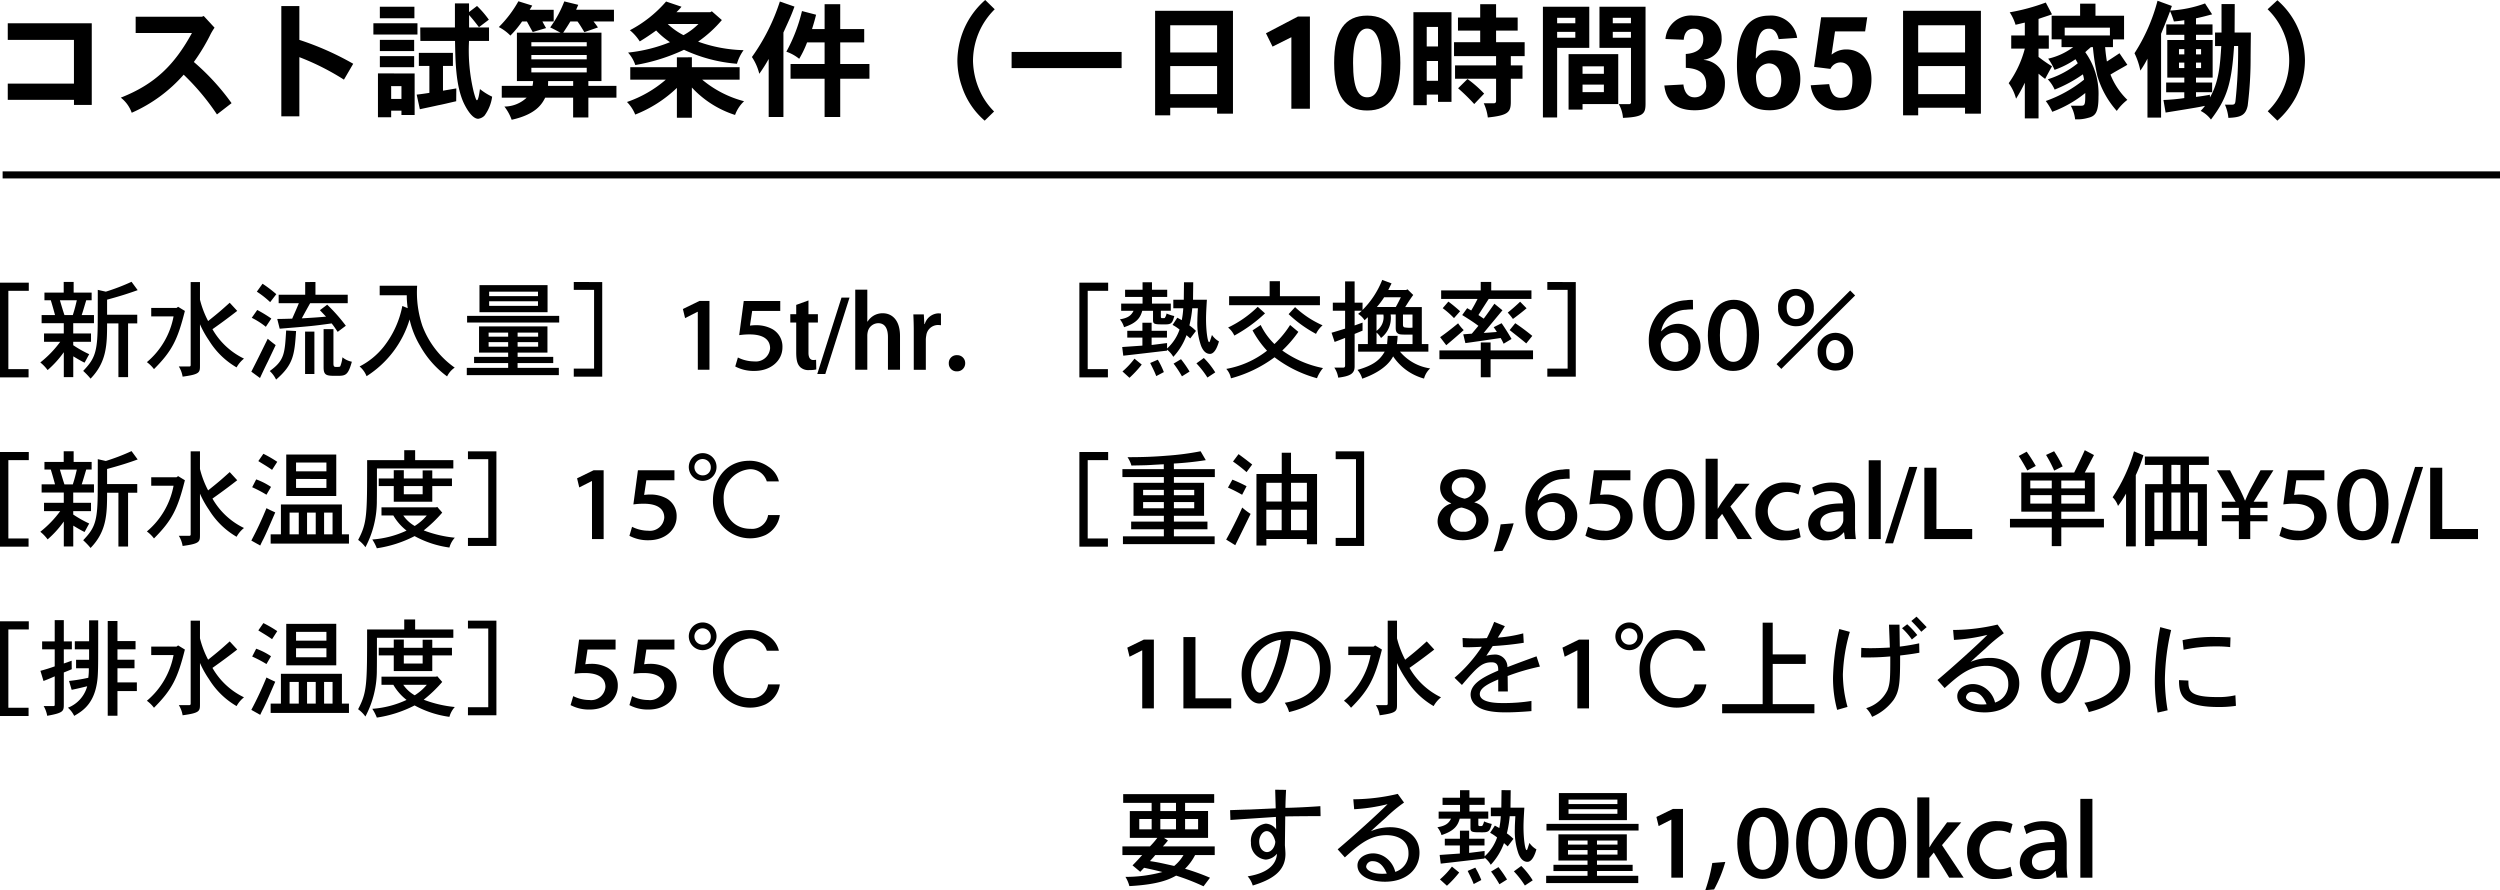 <svg xmlns="http://www.w3.org/2000/svg" viewBox="0 0 354.372 126.183"><title>case02_detail</title><g id="レイヤー_2" data-name="レイヤー 2"><g id="レイヤー_1-2" data-name="レイヤー 1"><path d="M4.08,40.068v1.155H1.185v11.1H4.05v1.17H0V40.068Z"/><path d="M10.44,39.963v1.515h2.55v1.08h-.765c-.24.78-.434,1.485-.645,2.1h1.74v1.155H10.38v1.455H12.9v1.185H10.38v.48a16.263,16.263,0,0,0,2.265,1.275c-.255.45-.45.84-.66,1.2-.54-.255-1.154-.63-1.6-.9v2.954H9.045V49.923A14.278,14.278,0,0,1,6.75,52.458a5.869,5.869,0,0,0-1.035-1.081,15,15,0,0,0,2.821-2.924H6.241V47.268h2.8V45.813H5.9V44.658H7.8c-.165-.615-.375-1.38-.6-2.1H6.3v-1.08H9.03V39.963ZM8.49,42.558c.21.72.45,1.53.645,2.1H10.32c.241-.72.42-1.44.57-2.1Zm6.69,2.055h4.275v1.23h-1.3v7.619H16.785V45.843H15.18c0,3.03-.06,5.475-2.34,7.829a10.432,10.432,0,0,0-1.049-1.094c1.454-1.53,1.949-2.415,2.039-5.58.03-.885.03-2.115.03-5.91l1.14.255a29.3,29.3,0,0,0,3.645-1.4l.87,1.185c-1.395.495-2.355.81-4.335,1.35Z"/><path d="M25.246,43.488l.96.585c-1.02,4.08-1.831,5.7-4.38,8.25a4.863,4.863,0,0,0-1.006-.99,11.119,11.119,0,0,0,3.781-6.48H21.436v-1.2h3.585Zm3.1-3.51v2.5a13.526,13.526,0,0,0,1.155,3.03c1.59-1.275,1.755-1.425,3.06-2.595l1.065,1.155c-.81.63-1.905,1.47-3.51,2.595a10.255,10.255,0,0,0,4.47,4.17,4.153,4.153,0,0,0-1.05,1.245,11.142,11.142,0,0,1-3.9-3.8,14.223,14.223,0,0,1-1.29-2.31V51.8c0,1-.015,1.26-2.46,1.59a3.906,3.906,0,0,0-.539-1.44h1.5c.12,0,.18-.075.18-.21V39.978Z"/><path d="M37.98,51.228c-.3.6-.584,1.185-1.125,2.355l-1.23-.9c.886-1.725,1.11-2.2,2.326-4.665.36.315.749.615,1.124.9Zm-1.515-7.29a19.006,19.006,0,0,1,1.995,1.215l-.779,1.17a10.752,10.752,0,0,0-1.995-1.275Zm1.83-1.11a12.8,12.8,0,0,0-1.889-1.485l.809-1.125A17.565,17.565,0,0,1,39.166,41.7Zm3.675,4.095c-.225,3.329-.36,4.755-2.835,6.885a3.932,3.932,0,0,0-.9-1.215c2.085-1.5,2.13-2.46,2.326-5.745Zm2.745-6.945v1.8H49.29v1.2H43.965c-.375.66-.78,1.395-1.185,2.145,1.08-.06,2.325-.135,3.435-.24l-.87-.915,1.035-.78a23.892,23.892,0,0,1,2.64,2.985l-1.155.87c-.255-.375-.525-.8-.855-1.2-2.7.375-2.955.39-7.364.75l-.346-1.38c.705,0,1.44-.03,2.116-.045.344-.78.689-1.545.944-2.19H39.5v-1.2H43.26v-1.8ZM44.565,47v6.015h-1.32V47Zm2.7-.345v4.889c0,.466.18.466.36.466.51,0,.57,0,.63-.151a4.744,4.744,0,0,0,.285-1.214,3.024,3.024,0,0,0,1.335.629c-.555,2-.915,2-2.22,2-1.335,0-1.785-.03-1.785-1.2V46.653Z"/><path d="M53.82,41.853V40.5h5.31a14.841,14.841,0,0,0,.75,5.715,12.762,12.762,0,0,0,4.575,5.895,3.212,3.212,0,0,0-1.08,1.244,13.542,13.542,0,0,1-3.8-4.289,12.64,12.64,0,0,1-1.515-3.78,14.442,14.442,0,0,1-6.1,8.04,3.463,3.463,0,0,0-.989-1.38,10.4,10.4,0,0,0,3.42-2.8,13.427,13.427,0,0,0,2.639-5.775l.765.315a11.737,11.737,0,0,1-.135-1.83Z"/><path d="M77.6,46.263v3.72h-4.23v.6H78.42v.885H73.365v.675h5.85v1.035H66.166V52.143H72.03v-.675H67.2v-.885H72.03v-.6H67.905v-3.72Zm1.665-1.485v.945H66.21v-.945Zm-1.65-4.365v3.84H67.965v-3.84Zm-8.355,6.735v.57H72.03v-.57Zm0,1.35v.645H72.03V48.5Zm.076-7.155v.63H76.26v-.63Zm0,1.365v.645H76.26v-.645Zm4.034,4.44v.57h2.91v-.57Zm0,1.35v.645h2.91V48.5Z"/><path d="M85.365,39.978v13.41H81.331v-1.14H84.21V41.088H81.331v-1.11Z"/><path d="M98.911,44.193H98.88l-1.77.9L96.8,43.8l2.34-1.14h1.426v9.75h-1.65Z"/><path d="M110.6,44.073H106.62l-.315,2.085a5.857,5.857,0,0,1,.825-.06,4.754,4.754,0,0,1,2.355.555,2.834,2.834,0,0,1,1.425,2.58c0,1.845-1.59,3.345-3.975,3.345a5.543,5.543,0,0,1-2.715-.63l.375-1.275a5.172,5.172,0,0,0,2.3.555,2.027,2.027,0,0,0,2.265-1.86c0-1.125-.81-1.965-2.91-1.965a9.907,9.907,0,0,0-1.47.105l.645-4.845H110.6Z"/><path d="M114.6,42.588v1.95h1.335v1.185H114.6v4.29c0,.93.464,1.02.674,1.02a4.054,4.054,0,0,0,.406-.031l.029,1.366a4.4,4.4,0,0,1-1,.09,1.688,1.688,0,0,1-1.246-.391c-.375-.359-.6-.839-.6-2.129V45.723h-.84V44.538h.84v-1.32Z"/><path d="M115.846,53.013l3.435-10.83h1.139l-3.434,10.83Z"/><path d="M121.23,41.058h1.71v4.53h.031a2.677,2.677,0,0,1,.884-.855,2.518,2.518,0,0,1,1.275-.33c1.215,0,2.445.855,2.445,3.225v4.785h-1.71v-4.62c0-1.095-.344-1.98-1.38-1.98a1.545,1.545,0,0,0-1.469,1.17,2.46,2.46,0,0,0-.076.615v4.815h-1.71Z"/><path d="M129.525,46.908c0-.87-.029-1.665-.06-2.34h1.485l.075,1.365h.06a2.1,2.1,0,0,1,1.89-1.515,3.2,3.2,0,0,1,.405.03V46.1a3.812,3.812,0,0,0-.465-.03,1.684,1.684,0,0,0-1.62,1.515,3.051,3.051,0,0,0-.06.675v4.155h-1.71Z"/><path d="M134.491,51.5a1.106,1.106,0,0,1,1.17-1.155,1.118,1.118,0,0,1,1.154,1.155,1.137,1.137,0,0,1-1.169,1.14h-.016A1.1,1.1,0,0,1,134.491,51.5Z"/><path d="M4.08,64.068v1.155H1.185v11.1H4.05v1.17H0V64.068Z"/><path d="M10.44,63.963v1.515h2.55v1.08h-.765c-.24.78-.434,1.485-.645,2.1h1.74v1.155H10.38v1.455H12.9v1.185H10.38v.48a16.263,16.263,0,0,0,2.265,1.275c-.255.45-.45.84-.66,1.2-.54-.255-1.154-.63-1.6-.9v2.954H9.045V73.923A14.278,14.278,0,0,1,6.75,76.458a5.869,5.869,0,0,0-1.035-1.081,15,15,0,0,0,2.821-2.924H6.241V71.268h2.8V69.813H5.9V68.658H7.8c-.165-.615-.375-1.38-.6-2.1H6.3v-1.08H9.03V63.963Zm-1.95,2.6c.21.72.45,1.53.645,2.1H10.32c.241-.72.42-1.44.57-2.1Zm6.69,2.055h4.275v1.23h-1.3v7.619H16.785V69.843H15.18c0,3.03-.06,5.475-2.34,7.829a10.432,10.432,0,0,0-1.049-1.094c1.454-1.53,1.949-2.415,2.039-5.58.03-.885.03-2.115.03-5.91l1.14.255a29.3,29.3,0,0,0,3.645-1.4l.87,1.185c-1.395.5-2.355.81-4.335,1.35Z"/><path d="M25.246,67.488l.96.585c-1.02,4.08-1.831,5.7-4.38,8.25a4.863,4.863,0,0,0-1.006-.99,11.119,11.119,0,0,0,3.781-6.48H21.436v-1.2h3.585Zm3.1-3.51v2.505a13.526,13.526,0,0,0,1.155,3.03c1.59-1.275,1.755-1.425,3.06-2.595l1.065,1.155c-.81.63-1.905,1.47-3.51,2.6a10.255,10.255,0,0,0,4.47,4.17,4.153,4.153,0,0,0-1.05,1.245,11.142,11.142,0,0,1-3.9-3.8,14.223,14.223,0,0,1-1.29-2.31V75.8c0,1-.015,1.26-2.46,1.59a3.906,3.906,0,0,0-.539-1.44h1.5c.12,0,.18-.075.18-.21V63.978Z"/><path d="M35.625,76.623a49.061,49.061,0,0,0,2.146-4.59c.39.21.81.405,1.245.6-1.185,2.744-1.321,3.045-1.681,3.78-.12.225-.21.4-.45.915Zm.69-8.67a9.581,9.581,0,0,1,2.1,1.065l-.645,1.11a17.707,17.707,0,0,0-2.025-1.065Zm1.02-3.63a17.083,17.083,0,0,1,1.965,1.14l-.735,1.14c-.69-.495-1.335-.855-1.949-1.245Zm11.13,7.185v4.23h1v1.32h-11.1v-1.32h1.454v-4.23Zm-.8-7.08v5.88H40.575v-5.88Zm-6.615,8.235v3.075h1.3V72.663Zm.915-7.095v1.245h4.305V65.568Zm0,2.325v1.275h4.305V67.893Zm1.56,4.77v3.075h1.23V72.663Zm2.415,0v3.075h1.2V72.663Z"/><path d="M58.845,63.813v1.41H64.26v1.185H53.431c0,2.895,0,3.81-.015,4.515A13.961,13.961,0,0,1,51.8,77.567a4.529,4.529,0,0,0-1.034-1.034c1.275-2.415,1.275-3.51,1.275-11.31H57.3v-1.41Zm3.135,8.04.705.81a18.876,18.876,0,0,1-2.625,2.52,16.928,16.928,0,0,0,4.41,1.035,3.351,3.351,0,0,0-.765,1.395,14.248,14.248,0,0,1-4.935-1.62,17.179,17.179,0,0,1-5.354,1.725,6.684,6.684,0,0,0-.645-1.245,13.776,13.776,0,0,0,4.859-1.261,7.476,7.476,0,0,1-1.875-2.144h-1.68V71.913H61.83Zm-4.74-5.2v1.17h2.67v-1.14h1.365v1.14h2.79V68.9h-2.79v2.22h-5.46V68.9H53.686v-1.08h2.129v-1.17Zm-.074,6.42a4.966,4.966,0,0,0,1.619,1.485,7.371,7.371,0,0,0,1.71-1.485Zm.074-4.17v1.155h2.67V68.9Z"/><path d="M70.365,63.978v13.41H66.331v-1.14H69.21V65.088H66.331v-1.11Z"/><path d="M83.911,68.193H83.88l-1.77.9L81.8,67.8l2.34-1.14h1.426v9.75h-1.65Z"/><path d="M95.6,68.073H91.62l-.315,2.085a5.857,5.857,0,0,1,.825-.06,4.754,4.754,0,0,1,2.355.555,2.834,2.834,0,0,1,1.425,2.58c0,1.845-1.59,3.345-3.975,3.345a5.543,5.543,0,0,1-2.715-.63l.375-1.275a5.172,5.172,0,0,0,2.3.555,2.027,2.027,0,0,0,2.265-1.86c0-1.125-.81-1.965-2.91-1.965a9.907,9.907,0,0,0-1.47.1l.645-4.845H95.6Z"/><path d="M101.565,66.273a1.965,1.965,0,1,1-1.934-2.04A1.951,1.951,0,0,1,101.565,66.273Zm-3.134-.045a1.168,1.168,0,0,0,1.215,1.155,1.107,1.107,0,0,0,1.109-1.155,1.162,1.162,0,0,0-2.324,0Zm10.259,2.01a2.418,2.418,0,0,0-2.444-1.725,4.035,4.035,0,0,0-3.661,4.32c0,2.01,1.2,4.125,3.8,4.125a2.283,2.283,0,0,0,2.49-1.95h1.665a3.74,3.74,0,0,1-2.04,2.835,5.275,5.275,0,0,1-7.439-4.95c0-2.58,1.605-5.58,5.174-5.58a4.52,4.52,0,0,1,2.64.81,3.406,3.406,0,0,1,1.53,2.115Z"/><path d="M4.08,88.068v1.155H1.185v11.1H4.05v1.17H0V88.068Z"/><path d="M9.045,87.9v3.015h1.141v1.125H9.045v2.01l1.11-.39.015,1.2c-.33.15-.75.315-1.125.465V99.8c0,1-.015,1.244-2.355,1.664a4.117,4.117,0,0,0-.5-1.379H7.59c.136,0,.165-.075.165-.21V95.868c-.389.18-.915.405-1.589.66l-.436-1.44c.735-.195,1.44-.42,2.025-.63V92.043H5.971V90.918H7.755V87.9Zm1.74,6.825v-1.2H12.63V92.043H10.605V90.9H12.63v-2.97h1.29c0,5.46,0,6.54-.045,7.47-.15,4.17-2.07,5.325-3.36,6.075a3.582,3.582,0,0,0-.885-1.155,4.532,4.532,0,0,0,2.73-3.045c-.54.135-1.35.33-2.2.51l-.375-1.26a24.59,24.59,0,0,0,2.73-.45,8.305,8.305,0,0,0,.075-1.35Zm5.865-6.7v2.85h2.565v1.17H16.65v1.47h2.415v1.215H16.65v2H19.4v1.23H16.65v3.495H15.27V88.023Z"/><path d="M25.246,91.488l.96.585c-1.02,4.08-1.831,5.7-4.38,8.25a4.863,4.863,0,0,0-1.006-.99,11.119,11.119,0,0,0,3.781-6.48H21.436v-1.2h3.585Zm3.1-3.51v2.505a13.526,13.526,0,0,0,1.155,3.03c1.59-1.275,1.755-1.425,3.06-2.595l1.065,1.155c-.81.63-1.905,1.47-3.51,2.6a10.255,10.255,0,0,0,4.47,4.17,4.153,4.153,0,0,0-1.05,1.245,11.142,11.142,0,0,1-3.9-3.8,14.223,14.223,0,0,1-1.29-2.31V99.8c0,1-.015,1.26-2.46,1.59a3.906,3.906,0,0,0-.539-1.44h1.5c.12,0,.18-.075.18-.21V87.978Z"/><path d="M35.625,100.623a49.061,49.061,0,0,0,2.146-4.59c.39.21.81.405,1.245.6-1.185,2.744-1.321,3.045-1.681,3.78-.12.225-.21.4-.45.915Zm.69-8.67a9.581,9.581,0,0,1,2.1,1.065l-.645,1.11a17.707,17.707,0,0,0-2.025-1.065Zm1.02-3.63a17.083,17.083,0,0,1,1.965,1.14l-.735,1.14c-.69-.495-1.335-.855-1.949-1.245Zm11.13,7.185v4.23h1v1.32h-11.1v-1.32h1.454v-4.23Zm-.8-7.08v5.88H40.575v-5.88Zm-6.615,8.235v3.075h1.3V96.663Zm.915-7.095v1.245h4.305V89.568Zm0,2.325v1.275h4.305V91.893Zm1.56,4.77v3.075h1.23V96.663Zm2.415,0v3.075h1.2V96.663Z"/><path d="M58.845,87.813v1.41H64.26v1.185H53.431c0,2.895,0,3.81-.015,4.515a13.961,13.961,0,0,1-1.621,6.644,4.529,4.529,0,0,0-1.034-1.034c1.275-2.415,1.275-3.51,1.275-11.31H57.3v-1.41Zm3.135,8.04.705.81a18.876,18.876,0,0,1-2.625,2.52,16.928,16.928,0,0,0,4.41,1.035,3.351,3.351,0,0,0-.765,1.395,14.248,14.248,0,0,1-4.935-1.62,17.179,17.179,0,0,1-5.354,1.725,6.684,6.684,0,0,0-.645-1.245,13.776,13.776,0,0,0,4.859-1.261,7.476,7.476,0,0,1-1.875-2.144h-1.68V95.913H61.83Zm-4.74-5.2v1.17h2.67v-1.14h1.365v1.14h2.79V92.9h-2.79v2.22h-5.46V92.9H53.686v-1.08h2.129v-1.17Zm-.074,6.42a4.966,4.966,0,0,0,1.619,1.485,7.371,7.371,0,0,0,1.71-1.485Zm.074-4.17v1.155h2.67V92.9Z"/><path d="M70.365,87.978v13.41H66.331v-1.14H69.21V89.088H66.331v-1.11Z"/><path d="M87.255,92.073H83.28l-.315,2.085a5.873,5.873,0,0,1,.826-.06,4.76,4.76,0,0,1,2.355.555,2.835,2.835,0,0,1,1.424,2.58c0,1.845-1.59,3.345-3.975,3.345a5.543,5.543,0,0,1-2.715-.63l.375-1.275a5.172,5.172,0,0,0,2.3.555,2.027,2.027,0,0,0,2.265-1.86c0-1.125-.81-1.965-2.91-1.965a9.882,9.882,0,0,0-1.469.1l.645-4.845h5.174Z"/><path d="M95.6,92.073H91.62l-.315,2.085a5.857,5.857,0,0,1,.825-.06,4.754,4.754,0,0,1,2.355.555,2.834,2.834,0,0,1,1.425,2.58c0,1.845-1.59,3.345-3.975,3.345a5.543,5.543,0,0,1-2.715-.63l.375-1.275a5.172,5.172,0,0,0,2.3.555,2.027,2.027,0,0,0,2.265-1.86c0-1.125-.81-1.965-2.91-1.965a9.907,9.907,0,0,0-1.47.1l.645-4.845H95.6Z"/><path d="M101.565,90.273a1.965,1.965,0,1,1-1.934-2.04A1.951,1.951,0,0,1,101.565,90.273Zm-3.134-.045a1.168,1.168,0,0,0,1.215,1.155,1.107,1.107,0,0,0,1.109-1.155,1.162,1.162,0,0,0-2.324,0Zm10.259,2.01a2.418,2.418,0,0,0-2.444-1.725,4.035,4.035,0,0,0-3.661,4.32c0,2.01,1.2,4.125,3.8,4.125a2.283,2.283,0,0,0,2.49-1.95h1.665a3.74,3.74,0,0,1-2.04,2.835,5.275,5.275,0,0,1-7.439-4.95c0-2.58,1.605-5.58,5.174-5.58a4.52,4.52,0,0,1,2.64.81,3.406,3.406,0,0,1,1.53,2.115Z"/><path d="M157.08,40.068v1.155h-2.9v11.1h2.865v1.17H153V40.068Z"/><path d="M163.291,40.008v1.065h2.159v1.02h-2.159v.945h2.669v1.005h-1.41v.8c0,.255.09.255.21.255.285,0,.315,0,.36-.045a1.638,1.638,0,0,0,.24-.615,5.516,5.516,0,0,0,1.095.36c-.27,1.005-.42,1.185-1.289,1.185-1.5,0-1.726,0-1.726-.63v-1.3h-1.529c-.256.93-.721,1.725-2.58,2.325a3.073,3.073,0,0,0-.585-1.11c1.2-.2,1.62-.585,1.935-1.215h-1.756V43.038h3.031v-.945H159.48v-1.02h2.476V40.008Zm5.849,0-.03,2.475h1.965c-.09,1.455-.12,2.115-.12,2.76,0,1.62.225,3.255.435,3.255.09,0,.105-.09.405-1.02a3.014,3.014,0,0,0,.99.915c-.48,1.725-1.095,1.77-1.275,1.77-.78,0-1.125-.825-1.26-1.14a9.579,9.579,0,0,1-.525-3.525c0-.345.015-.81.075-1.8h-.8a15.977,15.977,0,0,1-.405,2.43,6.658,6.658,0,0,1,.93.78l-.81,1.065-.525-.465a8.942,8.942,0,0,1-1.875,3.075,3.609,3.609,0,0,0-.885-1.021V49.7c-1,.12-5.325.63-6.209.719l-.15-1.229,2.864-.2v-1.14h-2.145v-.96h2.145v-1.14h1.306v1.14h2.174v.96h-2.174V48.9c.674-.075,1.409-.18,2.189-.27V49.4a6.412,6.412,0,0,0,1.77-2.685,6.316,6.316,0,0,0-.99-.66l.675-1.02.63.345a11.955,11.955,0,0,0,.21-1.68h-1.41V42.483h1.485l.03-2.475Zm-7.3,11.67a15.422,15.422,0,0,1-1.739,1.875l-.991-.9a11.348,11.348,0,0,0,1.7-1.815Zm2.28-.69a11.987,11.987,0,0,1,.855,1.755l-1.08.569c-.27-.719-.57-1.259-.855-1.859Zm3.42,2.355a15.4,15.4,0,0,0-1.185-1.8l1.05-.629a16.133,16.133,0,0,1,1.215,1.754Zm3.1-2.6a11.02,11.02,0,0,1,1.62,2.04l-1.11.734a12.886,12.886,0,0,0-1.56-2.009Z"/><path d="M178.7,46.068a9.621,9.621,0,0,0,1.95,2.7,13.876,13.876,0,0,0,2.22-2.7l1.17.975a16.891,16.891,0,0,1-2.28,2.64,14.706,14.706,0,0,0,5.775,2.489,5.174,5.174,0,0,0-.855,1.441,17.5,17.5,0,0,1-6.015-2.97,18.243,18.243,0,0,1-6.18,2.984,2.72,2.72,0,0,0-.66-1.335,13.105,13.105,0,0,0,5.775-2.579,14.072,14.072,0,0,1-2.054-2.88Zm.616-1.65a20.987,20.987,0,0,1-4.351,3.15,3.177,3.177,0,0,0-.884-1.14,15.559,15.559,0,0,0,4.2-2.94Zm2.114-4.56v2.13h5.67v1.275H174.226V41.988h5.744v-2.13Zm2.145,3.675a13.78,13.78,0,0,0,3.9,2.58,3.7,3.7,0,0,0-.93,1.215,17.731,17.731,0,0,1-3.885-2.8Z"/><path d="M197.25,40.173l-.465.93h2.535l.195-.09.81.8c-.42.555-.78,1.14-1.14,1.71h2.355v5.25h.93v1.08h-4.02a6.87,6.87,0,0,0,4.275,2.37,2.97,2.97,0,0,0-.87,1.44,7.679,7.679,0,0,1-4.38-3.15c-.93,1.784-3.21,2.76-4.38,3.164a3.309,3.309,0,0,0-.675-1.244c2.085-.6,3.12-1.29,3.855-2.58H192.51v-1.08h1.38v-3.81l-.465.435a2.758,2.758,0,0,0-.915-.9l.525-.45h-1.019v2.085l1.124-.405v1.14l-1.124.465v4.6c0,1.035-.616,1.379-2.326,1.6a3.407,3.407,0,0,0-.554-1.425h1.32c.149-.03.21-.12.21-.285V47.9c-.525.21-1.11.435-1.485.57l-.435-1.305c.585-.165,1.514-.45,1.92-.585V44.043h-1.741V42.9h1.741V39.888h1.35V42.9h1.124v1.035a12.5,12.5,0,0,0,2.79-4.26Zm-2.13,8.595h1.5l.09-1.155h1.395a8.921,8.921,0,0,1-.1,1.155h2.22V47.433c-1.725,0-1.89,0-2.115-.2-.24-.18-.27-.45-.27-.855v-1.8h-.72a3.561,3.561,0,0,1-1.365,3.33,2.947,2.947,0,0,0-.63-.765Zm0-4.185v2.31a2.367,2.367,0,0,0,.975-2.31Zm1.08-2.445a11.5,11.5,0,0,1-1.034,1.38h2.684c.21-.36.45-.825.72-1.38Zm2.67,2.445v1.455c0,.225.09.315.195.36a4.067,4.067,0,0,0,1.155.045v-1.86Z"/><path d="M211.29,48.543v1.124h6.015v1.246H211.29v2.565H209.9V50.913h-5.865V49.667H209.9V48.543Zm-7.154-.75c.824-.57,1.695-1.26,2.55-1.965a5.706,5.706,0,0,0,.794.96c-.825.75-1.709,1.5-2.475,2.145Zm7.244-7.83v1.2h5.7v1.215h-6.06c-.5.78-.99,1.53-1.455,2.28l.75.51c.48-.63.99-1.38,1.515-2.115l1.14.93c-.195.24-2.4,2.88-2.655,3.21.615-.03,1.245-.09,1.86-.135a6.6,6.6,0,0,0-.45-.675l1.125-.57c.5.72.99,1.5,1.41,2.235l-1.125.675a6.952,6.952,0,0,0-.42-.81c-.81.12-4.29.63-5,.72l-.3-1.245,1.215-.09.93-1.11c-.6-.465-1.47-1.02-2.294-1.53l.705-.975.569.33c.33-.54.63-1.095.9-1.635h-5.159V41.163h5.61v-1.2Zm-6.074,2.79c.6.435,1.139.9,1.664,1.365l-.869.975a12.259,12.259,0,0,0-1.6-1.41Zm11.084.945c-.585.495-1.215.99-1.935,1.515a9.256,9.256,0,0,0-.735-.9c.615-.5,1.215-1.02,1.755-1.545Zm-.045,4.98c-.705-.6-1.545-1.245-2.355-1.89l.795-.975c.855.57,1.725,1.23,2.415,1.8Z"/><path d="M223.365,39.978v13.41h-4.034v-1.14h2.879V41.088h-2.879v-1.11Z"/><path d="M239.985,43.863a6.078,6.078,0,0,0-1.005.045,3.673,3.673,0,0,0-3.509,3.03h.045a3.184,3.184,0,0,1,5.534,2.16,3.449,3.449,0,0,1-3.54,3.48c-2.385,0-3.795-1.74-3.795-4.215A5.872,5.872,0,0,1,235.456,44a5.77,5.77,0,0,1,3.554-1.44,4.518,4.518,0,0,1,.96-.045Zm-2.475,7.425a1.885,1.885,0,0,0,1.8-2.085,1.865,1.865,0,0,0-1.936-2.04,2.086,2.086,0,0,0-1.83,1.11,1.058,1.058,0,0,0-.134.555c.029,1.319.7,2.46,2.085,2.46Z"/><path d="M242.085,47.568c0-3.1,1.425-5.07,3.69-5.07,2.355,0,3.57,1.98,3.57,4.95,0,3.12-1.245,5.13-3.675,5.13h-.03C243.436,52.578,242.115,50.643,242.085,47.568Zm5.52-.075c0-2.325-.615-3.705-1.905-3.705-1.14,0-1.905,1.35-1.905,3.705-.03,2.445.735,3.795,1.89,3.795h.015C246.96,51.288,247.605,49.893,247.605,47.493Z"/><path d="M262.26,41.178l.7.705L252.5,52.292l-.675-.674ZM257.1,43.623a2.383,2.383,0,0,1-2.281,2.61,2.7,2.7,0,0,1-1.934-.57,2.55,2.55,0,0,1-.841-2.04,2.5,2.5,0,0,1,2.52-2.67A2.556,2.556,0,0,1,257.1,43.623Zm-3.84-.045c0,1.65,1.2,1.65,1.3,1.65.331,0,1.29-.135,1.29-1.65a1.777,1.777,0,0,0-.435-1.32,1.314,1.314,0,0,0-.855-.36C254,41.9,253.261,42.378,253.261,43.578Zm9.4,6.015a2.854,2.854,0,0,1-.84,2.385,2.424,2.424,0,0,1-1.425.54,2.586,2.586,0,0,1-1.859-.556,2.659,2.659,0,0,1-.886-2.114,2.538,2.538,0,0,1,2.491-2.67A2.491,2.491,0,0,1,262.665,49.593Zm-2.519,1.889c1.064,0,1.289-.809,1.289-1.634,0-1.35-.9-1.65-1.289-1.65-.9,0-1.291.9-1.291,1.65C258.855,50.178,258.855,51.482,260.146,51.482Z"/><path d="M157.08,64.068v1.155h-2.9v11.1h2.865v1.17H153V64.068Z"/><path d="M166.4,66.5h5.8v1.125h-5.8v.81h4.275v4.68H166.4v.825h4.755v1.08H166.4v1h5.775v1.11h-13v-1.11h5.8v-1h-4.635v-1.08h4.635v-.825h-4.3v-4.68h4.3v-.81H159.1V66.5h5.865v-.69c-1,.045-1.65.09-2.22.12-.615.03-1.125.03-2.37.06a3.93,3.93,0,0,0-.554-1.185c2.114,0,3.749-.06,5.564-.21a38.875,38.875,0,0,0,4.8-.63l.735,1.26a44.214,44.214,0,0,1-4.53.48Zm-4.365,2.94v.75h2.94v-.75Zm0,1.725v.885h2.94v-.885Zm4.365-1.725v.75h2.88v-.75Zm0,1.725v.885h2.88v-.885Z"/><path d="M173.806,76.488c.7-1.23,1.619-3.06,2.279-4.545a9.047,9.047,0,0,0,1.186.9c-.795,1.635-.931,1.92-2.175,4.44Zm.884-8.5a21.2,21.2,0,0,1,2.01.93l-.63,1.215a20.992,20.992,0,0,0-2.009-1.02Zm.871-3.615c.524.375,1.274.945,1.935,1.47l-.8,1.08a18.964,18.964,0,0,0-1.92-1.5ZM183,64.173v3.015h3.69v9.959h-1.44V76.4h-5.745v.931H178.1V67.188h3.585V64.173Zm-3.5,4.26v2.655h2.175V68.433Zm0,3.825v2.9h2.175v-2.9Zm3.5-3.825v2.655h2.25V68.433Zm0,3.825v2.9h2.25v-2.9Z"/><path d="M193.365,63.978v13.41h-4.034v-1.14h2.879V65.088h-2.879v-1.11Z"/><path d="M207.465,66.5c2.16,0,3.135,1.26,3.135,2.445a2.413,2.413,0,0,1-1.59,2.235v.045a2.6,2.6,0,0,1,1.98,2.444c0,1.756-1.545,2.911-3.659,2.911-2.31,0-3.556-1.29-3.556-2.685a2.672,2.672,0,0,1,1.92-2.52v-.045a2.337,2.337,0,0,1-1.559-2.16c0-1.575,1.425-2.67,3.314-2.67Zm-.06,8.865a1.64,1.64,0,0,0,1.845-1.53c0-1.065-.794-1.59-2.055-1.89a1.831,1.831,0,0,0-1.65,1.755,1.7,1.7,0,0,0,1.846,1.665Zm0-7.68a1.44,1.44,0,0,0-1.619,1.395c-.015.855.719,1.35,1.815,1.605A1.673,1.673,0,0,0,209,69.123a1.429,1.429,0,0,0-1.575-1.44Z"/><path d="M211.726,78.183a23.688,23.688,0,0,0,.989-3.855l1.845-.15a18.294,18.294,0,0,1-1.59,3.9Z"/><path d="M222.5,67.863a6.078,6.078,0,0,0-1,.045,3.675,3.675,0,0,0-3.51,3.03h.045a3.185,3.185,0,0,1,5.535,2.16,3.449,3.449,0,0,1-3.54,3.48c-2.385,0-3.8-1.74-3.8-4.215A5.876,5.876,0,0,1,217.965,68a5.775,5.775,0,0,1,3.555-1.44,4.516,4.516,0,0,1,.96-.045Zm-2.475,7.425a1.884,1.884,0,0,0,1.8-2.085,1.864,1.864,0,0,0-1.935-2.04,2.085,2.085,0,0,0-1.83,1.11,1.049,1.049,0,0,0-.135.555c.03,1.319.705,2.46,2.085,2.46Z"/><path d="M231.105,68.073H227.13l-.315,2.085a5.873,5.873,0,0,1,.826-.06,4.76,4.76,0,0,1,2.355.555,2.833,2.833,0,0,1,1.424,2.58c0,1.845-1.589,3.345-3.975,3.345a5.54,5.54,0,0,1-2.715-.63l.375-1.275a5.175,5.175,0,0,0,2.3.555,2.028,2.028,0,0,0,2.266-1.86c0-1.125-.811-1.965-2.911-1.965a9.893,9.893,0,0,0-1.469.1l.645-4.845h5.174Z"/><path d="M232.936,71.568c0-3.105,1.424-5.07,3.689-5.07,2.355,0,3.57,1.98,3.57,4.95,0,3.12-1.245,5.13-3.674,5.13h-.031C234.286,76.578,232.965,74.643,232.936,71.568Zm5.519-.075c0-2.325-.615-3.7-1.905-3.7-1.14,0-1.9,1.35-1.9,3.7-.031,2.445.734,3.8,1.889,3.8h.015C237.81,75.288,238.455,73.893,238.455,71.493Z"/><path d="M243.48,72.093h.03c.18-.315.39-.645.585-.93L246,68.568h2.01l-2.73,3.225,3.075,4.62H246.3l-2.19-3.57-.63.78v2.79h-1.709V65.028h1.709Z"/><path d="M255.24,76.143a5.76,5.76,0,0,1-2.325.45,3.815,3.815,0,0,1-4.08-4.005A4.066,4.066,0,0,1,253.23,68.4a5.091,5.091,0,0,1,2.04.405l-.345,1.29a3.559,3.559,0,0,0-1.665-.36,2.746,2.746,0,0,0-.015,5.49,4.14,4.14,0,0,0,1.74-.36Z"/><path d="M262.95,74.508a11.979,11.979,0,0,0,.12,1.905h-1.545l-.135-.96h-.045a3.12,3.12,0,0,1-2.505,1.14,2.329,2.329,0,0,1-2.535-2.281c0-1.919,1.74-2.984,4.935-2.954v-.135c0-.51-.165-1.62-1.785-1.605a4.311,4.311,0,0,0-2.22.615l-.36-1.11a5.524,5.524,0,0,1,2.835-.72c2.58,0,3.24,1.695,3.24,3.3Zm-1.665-2.01c-1.65-.03-3.255.285-3.255,1.62a1.181,1.181,0,0,0,1.305,1.245,1.95,1.95,0,0,0,1.875-1.245,1.157,1.157,0,0,0,.075-.435Z"/><path d="M264.886,65.238h1.71V76.413h-1.71Z"/><path d="M267.2,77.013l3.435-10.83h1.14l-3.435,10.83Z"/><path d="M272.775,66.3h1.71v8.685h5.07v1.425h-6.78Z"/><path d="M296.925,66.978v5.55h-4.74v1.02h6.045v1.215h-6.045v2.654h-1.35V74.763h-5.924V73.548h5.924v-1.02h-4.32v-5.55h7.5c.57-1.14.915-1.875,1.5-3.165l1.305.69c-.21.39-1.11,2.13-1.305,2.475Zm-9.645-2.955a23.875,23.875,0,0,1,1.29,2.025l-1.2.645c-.285-.525-.75-1.35-1.215-2.055Zm.511,4.095v1.11h3.044v-1.11Zm0,2.07v1.2h3.044v-1.2Zm3.374-6.225a15.939,15.939,0,0,1,1.215,2.145l-1.2.6a18.738,18.738,0,0,0-1.155-2.22Zm1.02,4.155v1.11h3.345v-1.11Zm0,2.07v1.2h3.345v-1.2Z"/><path d="M302.745,77.448h-1.38V69.963a14.27,14.27,0,0,1-1.139,1.755,3.152,3.152,0,0,0-.766-1.23,23.9,23.9,0,0,0,3.03-6.51l1.335.555a21.631,21.631,0,0,1-1.08,2.82ZM313.1,64.713V65.9H310.29v2.73h2.535v8.76h-1.29v-.93H305.37V77.4h-1.305V68.628h2.5V65.9h-2.535V64.713Zm-7.725,5.1v5.445h1.2V69.813Zm2.415-3.915v2.73h1.29V65.9Zm0,3.915v5.445h1.29V69.813Zm2.5,0v5.445h1.245V69.813Z"/><path d="M317.355,76.413v-2.52H314.94v-.87h2.415V71.988H314.94v-.87H316.9l-2.655-4.455h1.86l1.47,2.85c.27.54.435.96.645,1.44h.03c.195-.435.39-.945.66-1.47l1.515-2.82h1.83l-2.805,4.455h1.965v.87h-2.445v1.035h2.445v.87h-2.445v2.52Z"/><path d="M329.475,68.073H325.5l-.315,2.085a5.845,5.845,0,0,1,.825-.06,4.754,4.754,0,0,1,2.355.555,2.834,2.834,0,0,1,1.425,2.58c0,1.845-1.59,3.345-3.975,3.345a5.54,5.54,0,0,1-2.715-.63l.375-1.275a5.172,5.172,0,0,0,2.295.555,2.027,2.027,0,0,0,2.265-1.86c0-1.125-.81-1.965-2.91-1.965a9.9,9.9,0,0,0-1.47.1l.645-4.845h5.175Z"/><path d="M331.305,71.568c0-3.105,1.425-5.07,3.69-5.07,2.355,0,3.57,1.98,3.57,4.95,0,3.12-1.245,5.13-3.675,5.13h-.03C332.655,76.578,331.335,74.643,331.305,71.568Zm5.52-.075c0-2.325-.615-3.7-1.9-3.7-1.14,0-1.905,1.35-1.905,3.7-.03,2.445.735,3.8,1.89,3.8h.015C336.18,75.288,336.825,73.893,336.825,71.493Z"/><path d="M338.9,77.013l3.435-10.83h1.139l-3.434,10.83Z"/><path d="M344.475,66.3h1.71v8.685h5.07v1.425h-6.78Z"/><path d="M161.911,92.193h-.031l-1.77.9-.315-1.29,2.34-1.14h1.426v9.75h-1.65Z"/><path d="M167.746,90.3h1.709v8.685h5.07v1.425h-6.779Z"/><path d="M182.115,99.618c3.525-.6,4.98-2.326,4.98-4.815,0-2.61-1.515-4-4.11-4.2-.779,4.875-2.474,7.709-3.315,8.58a1.584,1.584,0,0,1-1.154.54c-1.455,0-2.52-2.025-2.52-4.17,0-3.57,2.835-6.09,6.795-6.09a6.823,6.823,0,0,1,4.454,1.635,5.233,5.233,0,0,1,1.38,3.66c0,4.3-3.57,5.61-5.9,6.18A4.429,4.429,0,0,0,182.115,99.618Zm-4.769-4.095c0,1.5.585,2.67,1.245,2.67.494,0,.974-1.065,1.229-1.59a21.458,21.458,0,0,0,1.77-5.91A4.848,4.848,0,0,0,177.346,95.523Z"/><path d="M194.925,91.488l.96.585c-1.019,4.08-1.829,5.7-4.379,8.25a4.815,4.815,0,0,0-1.006-.99,11.114,11.114,0,0,0,3.781-6.48h-3.165v-1.2H194.7Zm3.1-3.51v2.505a13.474,13.474,0,0,0,1.156,3.03c1.589-1.275,1.754-1.425,3.059-2.595l1.065,1.155c-.81.63-1.905,1.47-3.51,2.6a10.255,10.255,0,0,0,4.47,4.17,4.153,4.153,0,0,0-1.05,1.245,11.151,11.151,0,0,1-3.9-3.8,14.223,14.223,0,0,1-1.29-2.31V99.8c0,1-.014,1.26-2.46,1.59a3.906,3.906,0,0,0-.539-1.44h1.5c.12,0,.18-.075.18-.21V87.978Z"/><path d="M213.315,88.758c-.33.54-.72,1.2-1,1.62a18.848,18.848,0,0,0,3.6-.6l.075,1.335a42.472,42.472,0,0,1-4.4.465c-.284.45-.674,1-.9,1.38a4.007,4.007,0,0,1,.991-.165,1.752,1.752,0,0,1,1.994,1.77c1.366-.525,2.745-1.035,4.125-1.53l.48,1.455a30.517,30.517,0,0,0-4.574,1.335c.014.645.014,1.62.029,2.19h-1.364v-1.7c-1.246.54-2.61,1.155-2.61,2.07,0,1.275,2.534,1.275,3.344,1.275a24.856,24.856,0,0,0,3.975-.3v1.44c-1.769.15-3.059.179-3.539.179-1.11,0-3.135-.044-4.215-.9a2,2,0,0,1-.87-1.605c0-1.71,2.19-2.655,3.915-3.42,0-.51-.016-1.17-.931-1.17-1.4,0-2.054.7-4.214,3.21l-1.05-1.02a20.815,20.815,0,0,0,3.869-4.395c-.7.045-1.815.075-2.009.075-.21,0-.435-.015-.675-.03l-.046-1.29c.585.045,1.216.06,2.025.06.33,0,.736,0,1.426-.045a25.053,25.053,0,0,0,1.034-2.3Z"/><path d="M223.591,92.193h-.03l-1.77.9-.315-1.29,2.339-1.14h1.426v9.75h-1.65Z"/><path d="M232.905,90.273a1.965,1.965,0,1,1-1.934-2.04A1.951,1.951,0,0,1,232.905,90.273Zm-3.134-.045a1.168,1.168,0,0,0,1.214,1.155,1.108,1.108,0,0,0,1.11-1.155,1.162,1.162,0,0,0-2.324,0Zm10.259,2.01a2.419,2.419,0,0,0-2.445-1.725,4.035,4.035,0,0,0-3.66,4.32c0,2.01,1.2,4.125,3.795,4.125a2.283,2.283,0,0,0,2.49-1.95h1.665a3.74,3.74,0,0,1-2.04,2.835,5.275,5.275,0,0,1-7.439-4.95c0-2.58,1.6-5.58,5.174-5.58a4.52,4.52,0,0,1,2.64.81,3.406,3.406,0,0,1,1.53,2.115Z"/><path d="M251.28,88.263v4.5h4.68v1.35h-4.68v5.7h5.91V101.1H244.11V99.812h5.745V88.263Z"/><path d="M262.215,89.568a23.889,23.889,0,0,0-.989,6.06,17.655,17.655,0,0,0,.659,4.575l-1.469.42a16.969,16.969,0,0,1-.585-4.68,34.867,34.867,0,0,1,.884-6.78Zm7.08,2.085c.795-.09,1.875-.27,2.745-.465l.03,1.335c-.975.18-2.04.315-2.73.39,0,3.72-.06,5.01-.93,6.3a7.38,7.38,0,0,1-3.045,2.4,3.885,3.885,0,0,0-.84-1.23,4.9,4.9,0,0,0,3.03-2.565c.375-1,.39-1.71.39-4.77a35.225,35.225,0,0,1-4.14.135l.03-1.35c.585.045,1.02.045,1.38.045.315,0,1.44-.015,2.67-.09-.03-.96-.09-2.28-.12-3.24h1.485Zm1.05-3.165a12.4,12.4,0,0,1,1.425,1.53l-.765.63a9.4,9.4,0,0,0-1.395-1.6Zm1.32-1.08c.5.5.975,1,1.44,1.485l-.765.66c-.3-.375-.87-.99-1.41-1.53Z"/><path d="M284.04,89.763a20.4,20.4,0,0,0-2.535,2.1c-.555.5-1.17,1.035-2.174,1.965a6.939,6.939,0,0,1,2.774-.57c2.2,0,4.125,1.275,4.125,3.615,0,2.265-1.785,4.109-4.89,4.109-2.1,0-3.9-.794-3.9-2.309,0-1.095,1.17-1.71,2.22-1.71a3.1,3.1,0,0,1,1.98.75,3.489,3.489,0,0,1,1.155,1.874,2.685,2.685,0,0,0,1.875-2.7c0-1.77-1.53-2.505-3.12-2.505-2.415,0-4.065,1.5-5.9,3.15l-1.019-1.14c2.235-1.875,5.909-5.2,7.079-6.405a24.948,24.948,0,0,1-4.739.72l-.121-1.41a27.856,27.856,0,0,0,6.3-.765ZM281.6,99.828c-.2-.451-.75-1.755-1.965-1.755a.864.864,0,0,0-.96.765c0,.405.7,1.019,2.235,1.019A5.86,5.86,0,0,0,281.6,99.828Z"/><path d="M295.455,99.618c3.525-.6,4.98-2.326,4.98-4.815,0-2.61-1.515-4-4.11-4.2-.78,4.875-2.474,7.709-3.315,8.58a1.584,1.584,0,0,1-1.155.54c-1.455,0-2.52-2.025-2.52-4.17,0-3.57,2.835-6.09,6.8-6.09a6.824,6.824,0,0,1,4.455,1.635,5.233,5.233,0,0,1,1.38,3.66c0,4.3-3.57,5.61-5.895,6.18A4.479,4.479,0,0,0,295.455,99.618Zm-4.769-4.095c0,1.5.585,2.67,1.245,2.67.494,0,.974-1.065,1.229-1.59a21.492,21.492,0,0,0,1.77-5.91A4.848,4.848,0,0,0,290.686,95.523Z"/><path d="M307.755,89.313a32.132,32.132,0,0,0-.884,7.035,26.645,26.645,0,0,0,.389,4.335l-1.425.33a25.713,25.713,0,0,1-.39-4.455,41.409,41.409,0,0,1,.765-7.665Zm2.445,7.155c.015,1.395.075,2.34,4.065,2.34a10.57,10.57,0,0,0,2.6-.255l.075,1.5a16.361,16.361,0,0,1-2.415.165c-5.01,0-5.655-1.53-5.655-3.81Zm5.925-4.74a16.923,16.923,0,0,0-2.07-.1,21.075,21.075,0,0,0-4.53.48l-.15-1.365a19.655,19.655,0,0,1,4.71-.45c.51,0,1.11.015,2.085.06Z"/><path d="M172.11,112.563v1.245h-4.125v1.155h3.255v3.8h-6.255l.57.375a10.884,10.884,0,0,1-.72.84h7.35v1.23H169.4a7.323,7.323,0,0,1-1.425,1.935,31.357,31.357,0,0,1,3.54,1.275l-.915,1.214a31.791,31.791,0,0,0-3.885-1.514c-.855.465-2.34,1.26-6.629,1.485a4.725,4.725,0,0,0-.556-1.306,20.034,20.034,0,0,0,5.235-.689c-.84-.226-1.875-.45-2.594-.6l-.541.571-1.095-.915c.54-.54,1.02-1.065,1.366-1.455H159.1v-1.23h3.9a11.261,11.261,0,0,0,1.05-1.215h-3.9v-3.8h3.091v-1.155H159.21v-1.245Zm-10.62,3.525v1.47h1.756v-1.47Zm2.265,5.115c-.194.255-.435.51-.75.855,1.26.194,1.47.254,3.435.69a5.8,5.8,0,0,0,1.32-1.545Zm.72-7.395v1.155h2.22v-1.155Zm0,2.28v1.47h2.22v-1.47Zm3.51,0v1.47h1.845v-1.47Z"/><path d="M182.3,111.963c-.03.5-.09,1.875-.09,2.55,1.455-.015,4.02-.165,4.95-.24l.03,1.41c-.405,0-3.585.015-5.01.045,0,.66-.045,3.525-.045,4.095.045.6.075.96.075,1.245,0,2.55-2.1,3.675-4.635,4.454a3.5,3.5,0,0,0-.719-1.3c.96-.165,3.989-.69,4.154-3.21a2.255,2.255,0,0,1-1.589.84,2.323,2.323,0,0,1-2.1-2.43,2.433,2.433,0,0,1,2.1-2.67,1.907,1.907,0,0,1,1.469.8c0-.555-.03-1.32-.03-1.755-.825.06-5.25.345-6.449.435l-.046-1.395c1.321-.045,2.071-.075,2.85-.09l3.615-.165-.075-2.64Zm-2.745,5.85c-.614,0-1.065.8-1.065,1.44,0,1.185.721,1.53,1.095,1.53.7,0,1.185-.84,1.185-1.47C180.765,119.193,180.42,117.813,179.55,117.813Z"/><path d="M199.02,113.763a20.4,20.4,0,0,0-2.535,2.1c-.555.5-1.17,1.035-2.174,1.965a6.943,6.943,0,0,1,2.774-.57c2.2,0,4.125,1.275,4.125,3.615,0,2.265-1.785,4.109-4.89,4.109-2.1,0-3.9-.794-3.9-2.309,0-1.095,1.17-1.71,2.22-1.71a3.1,3.1,0,0,1,1.98.75,3.489,3.489,0,0,1,1.155,1.874,2.685,2.685,0,0,0,1.875-2.7c0-1.77-1.53-2.505-3.12-2.505-2.415,0-4.065,1.5-5.9,3.15l-1.019-1.14c2.235-1.875,5.909-5.2,7.079-6.405a24.948,24.948,0,0,1-4.739.72l-.121-1.41a27.856,27.856,0,0,0,6.3-.765Zm-2.445,10.065c-.195-.451-.75-1.755-1.965-1.755a.864.864,0,0,0-.96.765c0,.405.7,1.019,2.235,1.019A5.86,5.86,0,0,0,196.575,123.828Z"/><path d="M208.291,112.008v1.065h2.159v1.02h-2.159v.945h2.669v1.005h-1.41v.795c0,.255.09.255.21.255.285,0,.315,0,.36-.045a1.638,1.638,0,0,0,.24-.615,5.516,5.516,0,0,0,1.095.36c-.27,1-.42,1.185-1.289,1.185-1.5,0-1.726,0-1.726-.63v-1.3h-1.529c-.256.93-.721,1.725-2.58,2.325a3.073,3.073,0,0,0-.585-1.11c1.2-.195,1.62-.585,1.935-1.215h-1.756v-1.005h3.031v-.945H204.48v-1.02h2.476v-1.065Zm5.849,0-.03,2.475h1.965c-.09,1.455-.12,2.115-.12,2.76,0,1.62.225,3.255.435,3.255.09,0,.105-.09.405-1.02a3.014,3.014,0,0,0,.99.915c-.48,1.725-1.095,1.77-1.275,1.77-.78,0-1.125-.825-1.26-1.14a9.579,9.579,0,0,1-.525-3.525c0-.345.015-.81.075-1.8h-.8a15.977,15.977,0,0,1-.405,2.43,6.658,6.658,0,0,1,.93.78l-.81,1.065-.525-.465a8.942,8.942,0,0,1-1.875,3.075,3.609,3.609,0,0,0-.885-1.021v.136c-1,.12-5.325.63-6.209.719l-.15-1.229,2.864-.2v-1.14H204.8v-.96h2.145v-1.14h1.306v1.14h2.174v.96h-2.174v1.05c.674-.075,1.409-.18,2.189-.27v.765a6.412,6.412,0,0,0,1.77-2.685,6.316,6.316,0,0,0-.99-.66l.675-1.02.63.345a11.955,11.955,0,0,0,.21-1.68h-1.41v-1.215h1.485l.03-2.475Zm-7.3,11.67a15.422,15.422,0,0,1-1.739,1.875l-.991-.9a11.348,11.348,0,0,0,1.7-1.815Zm2.28-.69a11.987,11.987,0,0,1,.855,1.755l-1.08.569c-.27-.719-.57-1.259-.855-1.859Zm3.42,2.355a15.4,15.4,0,0,0-1.185-1.8l1.05-.629a16.133,16.133,0,0,1,1.215,1.754Zm3.1-2.595a11.02,11.02,0,0,1,1.62,2.04l-1.11.734a12.886,12.886,0,0,0-1.56-2.009Z"/><path d="M230.6,118.263v3.72h-4.23v.6h5.055v.885h-5.055v.675h5.85v1.035H219.166v-1.035h5.864v-.675H220.2v-.885h4.829v-.6h-4.125v-3.72Zm1.665-1.485v.945H219.21v-.945Zm-1.65-4.365v3.84h-9.645v-3.84Zm-8.355,6.735v.57h2.775v-.57Zm0,1.35v.645h2.775V120.5Zm.076-7.155v.63h6.929v-.63Zm0,1.365v.645h6.929v-.645Zm4.034,4.44v.57h2.91v-.57Zm0,1.35v.645h2.91V120.5Z"/><path d="M236.911,116.193h-.031l-1.77.9-.315-1.29,2.34-1.14h1.426v9.75h-1.65Z"/><path d="M241.726,126.183a23.688,23.688,0,0,0,.989-3.855l1.845-.15a18.294,18.294,0,0,1-1.59,3.9Z"/><path d="M246.255,119.568c0-3.105,1.425-5.07,3.69-5.07,2.355,0,3.57,1.98,3.57,4.95,0,3.12-1.245,5.13-3.675,5.13h-.03C247.605,124.578,246.285,122.643,246.255,119.568Zm5.52-.075c0-2.325-.615-3.7-1.905-3.7-1.14,0-1.905,1.35-1.905,3.7-.03,2.445.735,3.8,1.89,3.8h.015C251.13,123.288,251.775,121.893,251.775,119.493Z"/><path d="M254.6,119.568c0-3.105,1.425-5.07,3.69-5.07,2.355,0,3.569,1.98,3.569,4.95,0,3.12-1.245,5.13-3.674,5.13h-.031C255.946,124.578,254.625,122.643,254.6,119.568Zm5.519-.075c0-2.325-.615-3.7-1.905-3.7-1.14,0-1.9,1.35-1.9,3.7-.031,2.445.735,3.8,1.889,3.8h.015C259.47,123.288,260.115,121.893,260.115,119.493Z"/><path d="M262.936,119.568c0-3.105,1.424-5.07,3.689-5.07,2.355,0,3.57,1.98,3.57,4.95,0,3.12-1.245,5.13-3.674,5.13h-.031C264.286,124.578,262.965,122.643,262.936,119.568Zm5.519-.075c0-2.325-.615-3.7-1.9-3.7-1.14,0-1.9,1.35-1.9,3.7-.031,2.445.734,3.8,1.889,3.8h.015C267.81,123.288,268.455,121.893,268.455,119.493Z"/><path d="M273.48,120.093h.03c.18-.315.39-.645.585-.93l1.9-2.595h2.01l-2.73,3.225,3.075,4.62H276.3l-2.19-3.57-.63.78v2.79h-1.709V113.028h1.709Z"/><path d="M285.24,124.143a5.76,5.76,0,0,1-2.325.45,3.815,3.815,0,0,1-4.08-4.005,4.066,4.066,0,0,1,4.4-4.185,5.091,5.091,0,0,1,2.04.405l-.345,1.29a3.559,3.559,0,0,0-1.665-.36,2.746,2.746,0,0,0-.015,5.49,4.14,4.14,0,0,0,1.74-.36Z"/><path d="M292.95,122.508a11.979,11.979,0,0,0,.12,1.905h-1.545l-.135-.96h-.045a3.12,3.12,0,0,1-2.505,1.14,2.329,2.329,0,0,1-2.535-2.281c0-1.919,1.74-2.984,4.935-2.954v-.135c0-.51-.165-1.62-1.785-1.605a4.311,4.311,0,0,0-2.22.615l-.36-1.11a5.524,5.524,0,0,1,2.835-.72c2.58,0,3.24,1.695,3.24,3.3Zm-1.665-2.01c-1.65-.03-3.255.285-3.255,1.62a1.181,1.181,0,0,0,1.305,1.245,1.95,1.95,0,0,0,1.875-1.245,1.157,1.157,0,0,0,.075-.435Z"/><path d="M294.886,113.238h1.71v11.175h-1.71Z"/><path d="M13.006,3.3V14.873H10.485v-.721H1.1v-2.3h9.381V5.654H1.1V3.3Z"/><path d="M28.881,2.269l1.531,1.656a7.944,7.944,0,0,0-.666,1.135,27.558,27.558,0,0,1-2.269,3.727,32.747,32.747,0,0,1,5.348,5.834l-2.071,1.6a33.7,33.7,0,0,0-4.717-5.636,21.119,21.119,0,0,1-7.365,5.4,4.693,4.693,0,0,0-1.548-2.143C22,11.919,24.74,9.183,27.207,4.681H19.23V2.376h9.381Z"/><path d="M42.434.864v4.79a40.7,40.7,0,0,1,7.634,3.385L48.754,11.29A35.566,35.566,0,0,0,42.434,8.1v8.39H39.877V.864Z"/><path d="M59.174,3.3V4.9H52.926V3.3Zm-.4,7.112V16.3H56.905v-.612H55.447v.936H53.574V10.407ZM58.742.954V2.593h-4.9V.954Zm-.036,4.7V7.238H53.844V5.654Zm0,2.3V9.525H53.844V7.958Zm-3.259,4.25v1.818h1.458V12.208ZM64.2,7.49V9.345H62.792v3.511c.613-.108,1.279-.216,1.891-.324l-.017,1.818c-1.189.271-1.891.45-2.576.576-.774.18-1.512.324-2.574.559l-.451-2.071c.613-.072,1.261-.162,1.8-.252V9.345H59.372V7.49Zm3.691-3.637c-.4-.522-.792-1.044-1.4-1.728V3.889h2.827V5.8H66.484a25.037,25.037,0,0,0,.666,7.238c.306,1.134.4,1.17.45,1.17.2,0,.342-.954.432-1.584a8.473,8.473,0,0,0,1.729,1.08,5.878,5.878,0,0,1-1.08,2.683,1.512,1.512,0,0,1-.9.45c-.918,0-1.819-1.71-2.142-2.449C64.611,11.938,64.557,8.859,64.5,5.8H59.588L59.57,3.889h4.915V.486h2V1.71L67.618.846a13.469,13.469,0,0,1,1.674,1.945Z"/><path d="M75.445.792l-.36.594h3.4V3.043h-1.6c.179.342.378.7.522.936l-1.891.559c-.306-.523-.576-1.045-.828-1.495h-.684a14,14,0,0,1-1.657,2,6.4,6.4,0,0,0-1.639-1.207A16.364,16.364,0,0,0,73.482.18Zm5.4,2.251c-.252.432-.576.936-1.009,1.584h5.42v6.86H83.4v.684h3.98v1.675H83.4v2.809h-2.16V13.846H77.282c-.414.792-1.189,2.341-4.754,3.133A6.841,6.841,0,0,0,71.5,15.106a4.637,4.637,0,0,0,3.151-1.26H71.124V12.171h4.357a3.316,3.316,0,0,0,.09-.684h-2.3V4.627h6.175c-.54-.27-.9-.486-1.458-.738a15.98,15.98,0,0,0,2-3.691l1.981.486-.306.7h5.365V3.043h-2.9c.126.144.486.63.63.846l-1.927.666c-.306-.5-.63-1.062-.972-1.512ZM75.319,5.978v.594h7.85V5.978Zm0,1.818v.613h7.85V7.8Zm0,1.819v.648h7.85V9.615ZM77.7,11.487l-.018.684h3.565v-.684Z"/><path d="M98.073,8.121v1.4h6.769V11.29H99.531a15.264,15.264,0,0,0,5.942,3.06,4.963,4.963,0,0,0-1.279,1.945,14.265,14.265,0,0,1-6.121-3.889v4.285H95.948V12.459a18.061,18.061,0,0,1-5.906,3.782,5.381,5.381,0,0,0-1.17-1.783,16.68,16.68,0,0,0,5.509-3.168H89.34V9.525h6.608v-1.4Zm2.61-6.392L100.9,1.6l1.423,1.242a17.482,17.482,0,0,1-3.367,3.061A20.437,20.437,0,0,0,105.4,7.112a6.344,6.344,0,0,0-.937,1.927,21.792,21.792,0,0,1-7.508-1.981,26.718,26.718,0,0,1-6.9,2.161,5.077,5.077,0,0,0-1.026-1.765,21.8,21.8,0,0,0,5.942-1.476,11.587,11.587,0,0,1-1.963-1.657c-.756.558-1.6,1.117-2.323,1.549a6.788,6.788,0,0,0-1.4-1.585A17.455,17.455,0,0,0,94.417.216L96.6.954a7.114,7.114,0,0,1-.72.775ZM94.651,3.4a9.454,9.454,0,0,0,2.233,1.584A9.455,9.455,0,0,0,99.009,3.4Z"/><path d="M111.049,16.583H108.96V8.354a20.9,20.9,0,0,1-1.332,2.107,7.41,7.41,0,0,0-1.045-2.377A28.573,28.573,0,0,0,110.545.216l2.071.72c-.5,1.351-.523,1.369-1.567,3.673ZM119.1.594V4.123h3.4V6.014h-3.4V9.075h4.142v2.089H119.1v5.419h-2.214V11.164h-4.826V9.075h4.826V6.014H114.4a14.2,14.2,0,0,1-1.116,2.322,5.934,5.934,0,0,0-1.819-1.008,22.945,22.945,0,0,0,2.215-5.762l2,.522c-.2.793-.234.919-.576,2.035h1.783V.594Z"/><path d="M141,1.314a10.508,10.508,0,0,0-1.692,2.179,10.421,10.421,0,0,0-1.386,5.15,10.88,10.88,0,0,0,1.35,5,9.861,9.861,0,0,0,1.639,2.161l-1.333,1.3a10.87,10.87,0,0,1-3.223-4.825,11.357,11.357,0,0,1-.648-3.692,11.912,11.912,0,0,1,.648-3.709A11.463,11.463,0,0,1,139.654,0Z"/><path d="M158.987,7.364V9.651H143.394V7.364Z"/><path d="M174.772,1.53V16.115h-2.251v-.846h-6.644v1.08h-2.142V1.53Zm-8.895,2.053V7.436h6.644V3.583Zm0,5.78v3.979h6.644V9.363Z"/><path d="M183.985,2.341h1.693V15.413h-2.629V5.275l-2.665,1.333-.936-1.891Z"/><path d="M189.114,8.913c0-4.52,1.512-6.7,4.681-6.7,3.205,0,4.7,2.25,4.7,6.716,0,4.5-1.458,6.734-4.7,6.734-3.007,0-4.681-1.981-4.681-6.734Zm4.663-4.862c-1.08,0-1.981,1.351-1.981,4.862,0,3.763.81,4.879,2,4.879,1.26,0,2.017-1.188,2.017-4.879,0-3.457-.865-4.862-2.017-4.862Z"/><path d="M205.747,1.729V14.44h-1.909V13.414h-1.6v1.5h-1.89V1.729Zm-3.511,2.088V6.59h1.6V3.817Zm0,4.826v2.809h1.6V8.643ZM212.067.594V2.485h3.061V4.339h-3.061V5.978h4.051v1.98h-1.962V9.273h1.656v1.891h-1.656V14.44c0,1.5-.414,1.909-3.259,2.215a6.738,6.738,0,0,0-.576-2.017h1.422c.234,0,.324-.108.324-.36V11.164h-5.816V9.273h5.816V7.958h-5.96V5.978h3.709V4.339h-3.15V2.485h3.15V.594ZM208.016,11.2a16.373,16.373,0,0,1,2.359,2.071l-1.405,1.477a26.856,26.856,0,0,0-2.286-2.233Z"/><path d="M225.278.954V6.788h-4.556v9.867h-2.016V.954Zm-4.556,1.567V3.3H223.3V2.521Zm0,2v.828H223.3V4.52Zm8.661,3.15v7.077h-5.06v.792h-1.98V7.67ZM224.323,9.4v1.062h3.025V9.4Zm0,2.593v1.062h3.025V11.992ZM233.254.954v13.72c0,1.441-.288,1.909-3.2,2.035a4.545,4.545,0,0,0-.594-1.945h1.476a.242.242,0,0,0,.253-.27V6.788h-4.466V.954Zm-4.645,1.567V3.3h2.575V2.521Zm0,2v.828h2.575V4.52Z"/><path d="M238.957,7.652c1.746-.126,2.484-.936,2.484-2.089,0-.846-.36-1.494-1.35-1.494-.972,0-1.351.684-1.423,1.567l-2.592-.108a3.62,3.62,0,0,1,4-3.313c2.376,0,3.961,1.1,3.961,3.169a2.893,2.893,0,0,1-2.521,3.078V8.5a3.236,3.236,0,0,1,2.989,3.384c0,2.413-1.512,3.745-4.285,3.745-3.115,0-4.106-1.728-4.3-3.51l2.7-.144c.108.954.558,1.818,1.549,1.818a1.606,1.606,0,0,0,1.674-1.818c0-1.585-1.044-2.269-2.88-2.359Z"/><path d="M248.946,8.265a2.789,2.789,0,0,1,2.413-1.135c2.394,0,3.835,1.458,3.835,4.069,0,2.287-1.224,4.429-4.358,4.429-2.538,0-4.627-1.152-4.627-6.427,0-3.979,1.117-6.986,4.556-6.986a3.71,3.71,0,0,1,3.979,3.151l-2.611.179c-.2-.792-.558-1.476-1.386-1.476-1.117,0-1.765.918-1.873,4.2Zm-.036,2.556c0,1.585.576,2.971,1.837,2.971,1.224,0,1.746-1.206,1.746-2.395,0-1.278-.54-2.412-1.783-2.412a1.924,1.924,0,0,0-1.8,1.818Z"/><path d="M258.144,2.449h6.535l-.3,2h-4.268l-.486,3.26h.054a3.211,3.211,0,0,1,2.053-.7c1.89,0,3.546,1.387,3.546,4.231,0,2.9-1.566,4.393-4.321,4.393a3.95,3.95,0,0,1-4.285-3.546l2.611-.163c.216,1.153.612,1.945,1.62,1.945,1.117,0,1.675-.738,1.675-2.5,0-1.674-.72-2.52-1.656-2.52a1.578,1.578,0,0,0-1.459.918l-2.323-.288Z"/><path d="M280.791,1.53V16.115h-2.25v-.846H271.9v1.08h-2.143V1.53ZM271.9,3.583V7.436h6.645V3.583Zm0,5.78v3.979h6.645V9.363Z"/><path d="M288.96,5.023h1.458V6.9H288.96v1.17A21.144,21.144,0,0,0,290.869,9.4c-.288.5-.54.972-.973,1.782-.306-.216-.612-.468-.936-.738v6.338h-1.944V11.722a20.9,20.9,0,0,1-1.243,2.268,6.547,6.547,0,0,0-1.044-2.2,14.836,14.836,0,0,0,2.287-4.9h-1.927V5.023h1.927V3.205c-.433.09-.883.216-1.315.306a6.5,6.5,0,0,0-.828-1.764A28.422,28.422,0,0,0,289.986.36l.883,1.675c-.721.252-1.369.45-1.909.648Zm10.551.559v1.1H298.4c.054.666.144,1.423.252,2.034.558-.36,1.17-.756,1.782-1.17l1.117,1.639c-.793.468-1.639.918-2.395,1.386a10.194,10.194,0,0,0,2.395,3.583,7.281,7.281,0,0,0-1.5,1.567,12.906,12.906,0,0,1-2.755-4.97,31.139,31.139,0,0,1-.629-4.069h-.289c-.234.216-.558.468-.792.72a10.069,10.069,0,0,1,1.872,6.32c0,2.287-.486,2.755-1.494,2.989a5.418,5.418,0,0,1-1.818.2,5.23,5.23,0,0,0-.613-1.927h1.477c.558,0,.576-.233.576-1.8a16.47,16.47,0,0,1-4.681,2.665,8.647,8.647,0,0,0-.919-1.531,18.365,18.365,0,0,0,5.42-3.024,3.778,3.778,0,0,0-.162-.757,18.926,18.926,0,0,1-4,2.161,5.279,5.279,0,0,0-.973-1.459,12.808,12.808,0,0,0,4.25-2.268c-.09-.18-.216-.4-.324-.576A12.194,12.194,0,0,1,291.229,9.9a8.752,8.752,0,0,0-.9-1.585,9.29,9.29,0,0,0,3.546-1.638h-1.656v-1.1h-1.4V2.233h4.034V.522h2.178V2.233h4.052V5.582Zm-.432-.559v-1.1h-6.41v1.1Z"/><path d="M311.281,3.457h2.341V4.934h-2.341v.738h2.359V11h-2.359v.7h2.287v1.368h-2.287v.666c.108,0,1.5-.2,1.963-.306l.018.378c1.3-2.268,1.44-4.753,1.6-7.274h-.882V4.609h.918V.576h1.873l-.018,4.033h2.305c-.018,1.909-.037,3.007-.037,3.835a53.233,53.233,0,0,1-.414,6.536c-.288,1.333-.936,1.657-2.736,1.729a6.128,6.128,0,0,0-.486-1.873h.99c.36,0,.45-.126.5-.5a67.017,67.017,0,0,0,.378-7.815h-.576c-.342,5.438-1.062,7.508-3.277,10.425a4.151,4.151,0,0,0-1.458-1.224,6.38,6.38,0,0,0,.612-.72c-.865.18-.991.215-5.582.954l-.306-1.783a26.73,26.73,0,0,0,2.953-.27v-.828H307.05V11.7h2.575V11h-2.413V5.672h2.413V4.934h-2.557V3.457h2.557V2.863c-.468.072-.955.144-1.477.18a11.491,11.491,0,0,0-.54-1.459c-.378,1.009-.648,1.675-1.278,3.206V16.673H304.4V8.318a14.32,14.32,0,0,1-1.008,1.693,10.222,10.222,0,0,0-.828-2.467A25.691,25.691,0,0,0,305.826.108l2.034.738-.234.649A16.9,16.9,0,0,0,312.56.486l1.008,1.549c-.72.18-1.477.4-2.287.558Zm-2.412,3.511v.739h.756V6.968Zm0,1.908v.775h.756V8.876Zm2.412-1.908v.739H312V6.968Zm0,1.908v.775H312V8.876Z"/><path d="M322.817.036a11.278,11.278,0,0,1,2.629,3.349,11.719,11.719,0,0,1,1.279,5.2,11.574,11.574,0,0,1-1.279,5.168,12.141,12.141,0,0,1-2.629,3.349l-1.368-1.332a10.088,10.088,0,0,0-.018-14.459Z"/><rect x="0.372" y="24.292" width="354" height="1"/></g></g></svg>